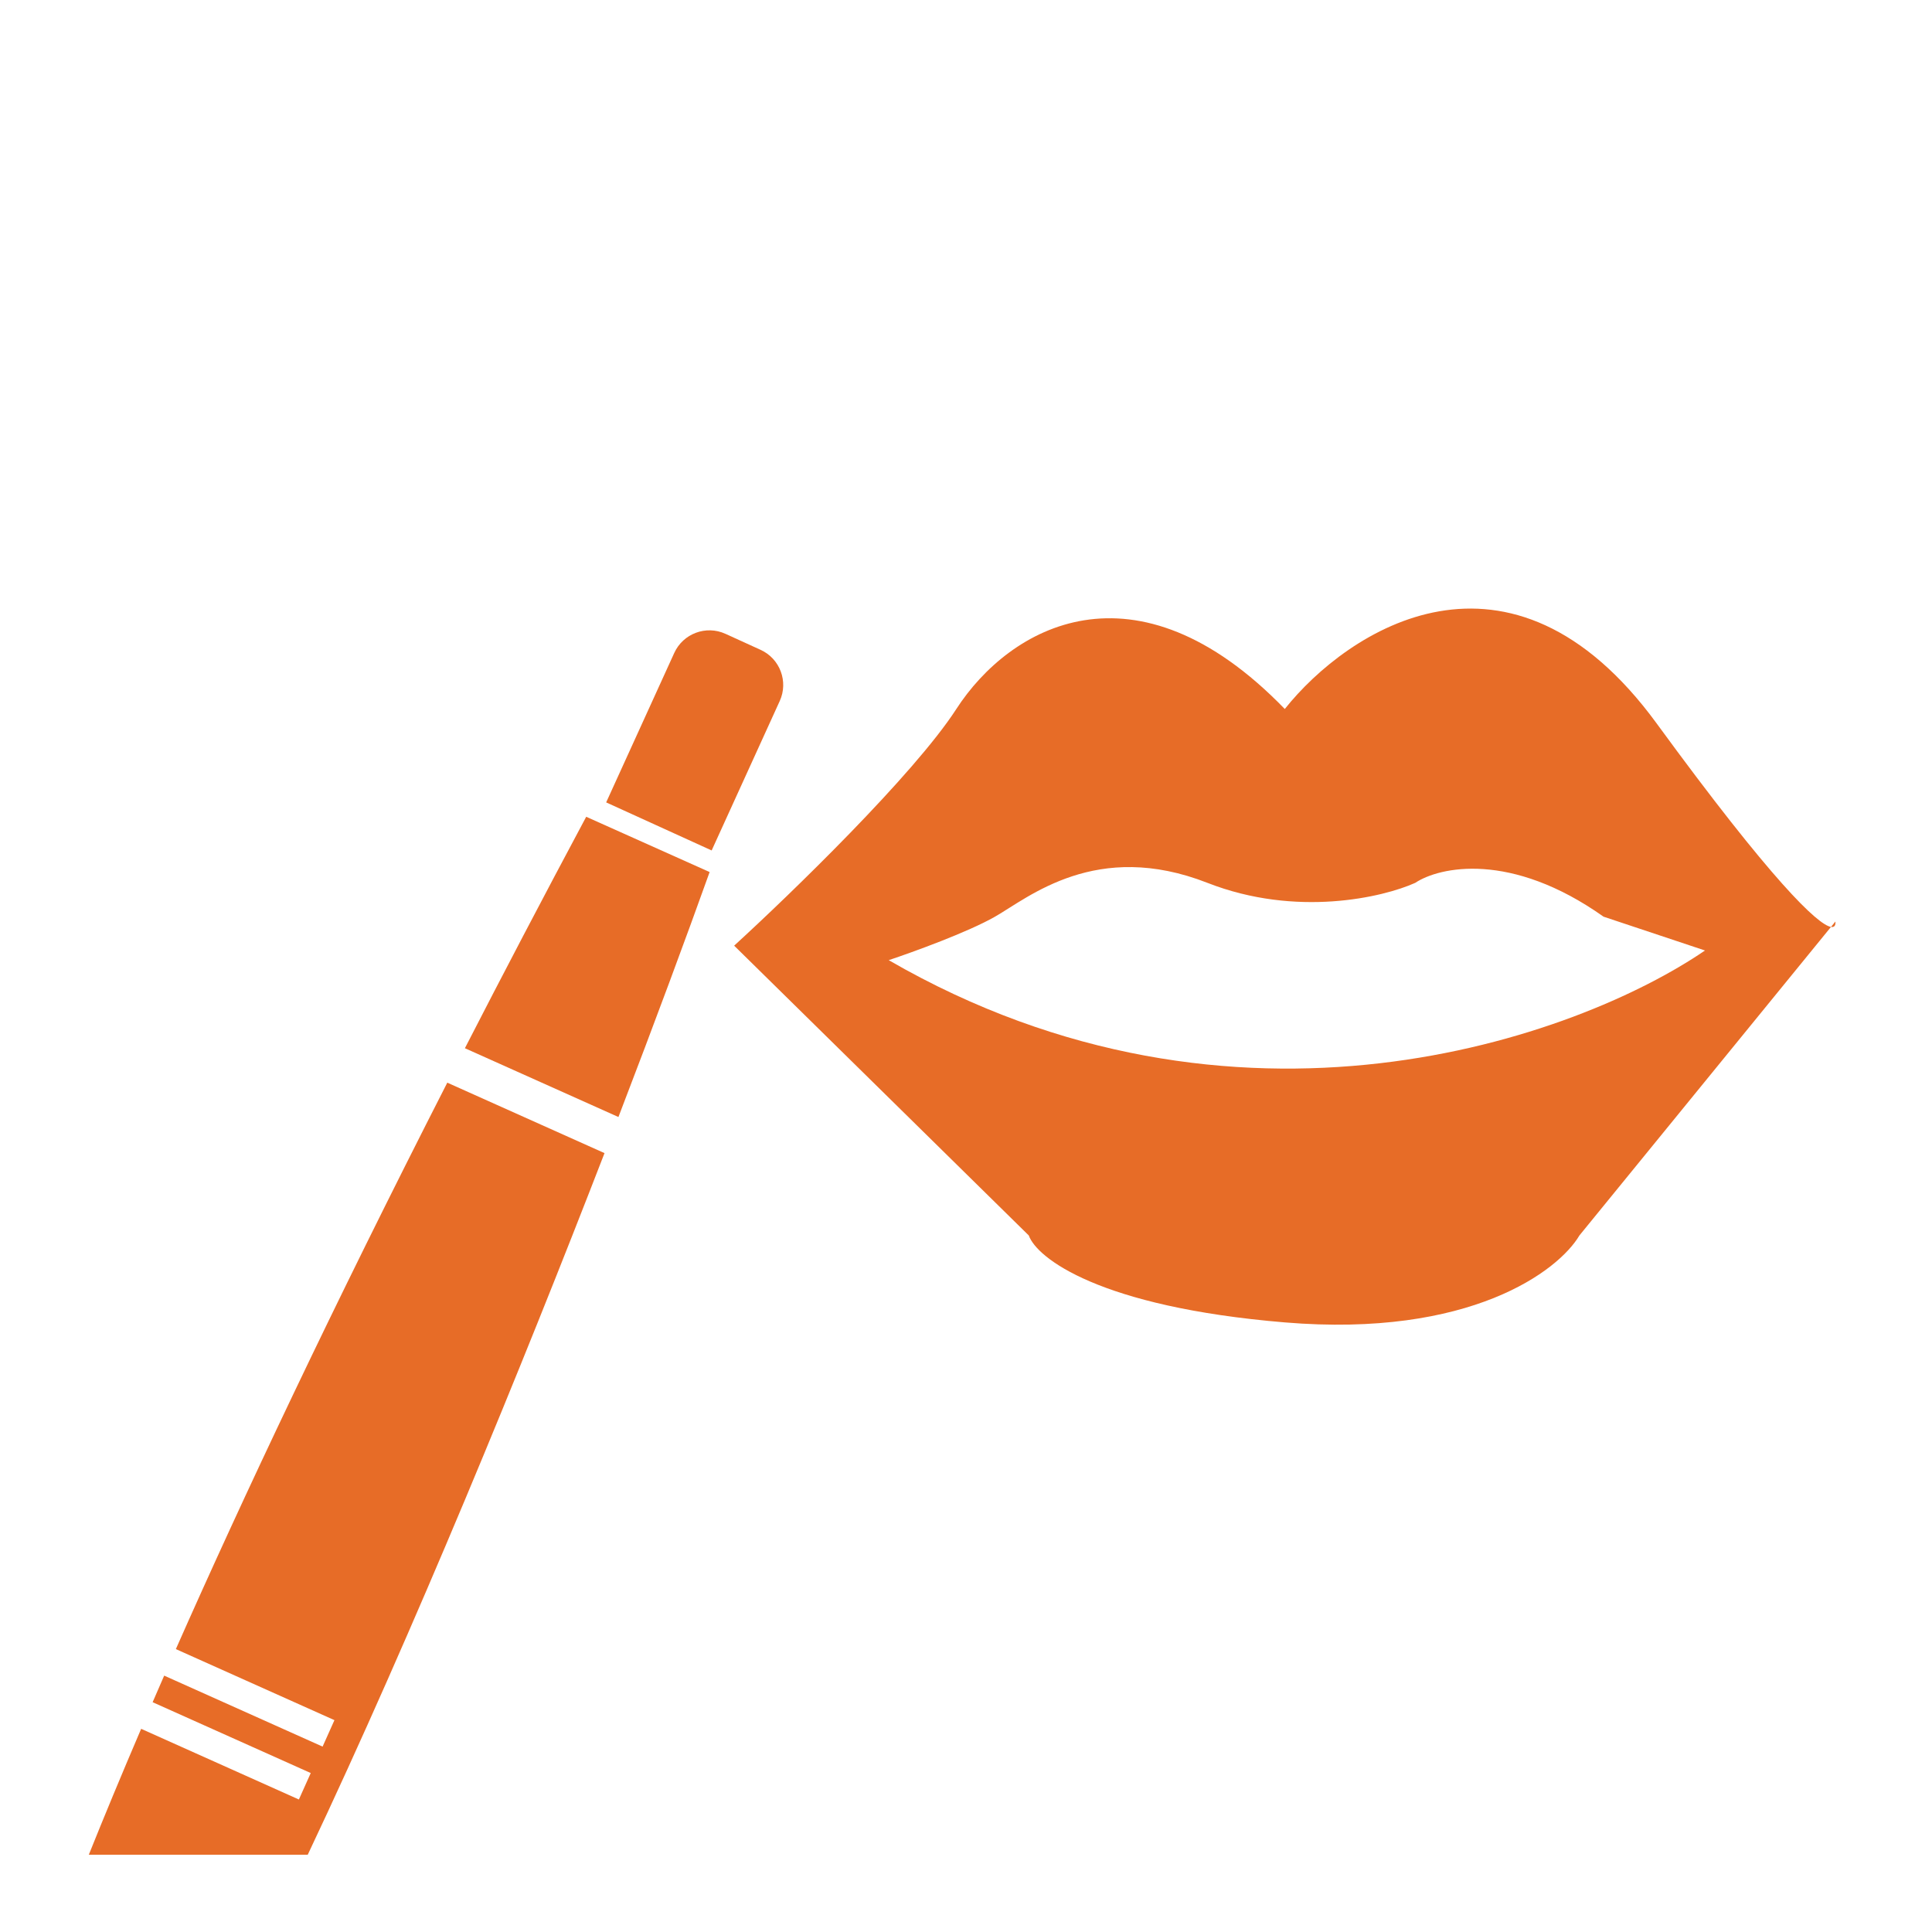 <svg width="200" height="200" viewBox="0 0 200 200" xmlns="http://www.w3.org/2000/svg">
<path d="M133 73.395C139.5 65.229 156.3 54.095 171.5 74.895C183.486 91.297 188.176 95.719 189.542 95.956L190 95.395C190.035 95.783 189.908 96.019 189.542 95.956L163.5 127.895C161.333 131.562 152.2 138.495 133 136.895C113.8 135.295 107.334 130.229 106.5 127.895L76 97.895C81.833 92.562 94.6 80.195 99 73.395C104.5 64.895 117.5 57.395 133 73.395ZM125 91.395C113.5 86.895 106.5 92.895 103 94.895C100.2 96.495 94.5 98.562 92 99.395C128 120.195 163.333 107.395 176.5 98.395L166 94.895C156.4 88.095 149 89.729 146.5 91.395C143.167 92.895 134.2 94.995 125 91.395Z" style="fill:#E76C27"/>
<path d="M22.89 210.07C21.178 213.329 19.489 216.422 17.835 219.312L1.864 212.155C2.547 209.822 3.665 206.488 5.26 202.171L22.89 210.07ZM28 200C26.905 202.225 25.816 204.4 24.733 206.514L10.197 200H28ZM62.579 119.37C53.997 141.539 42.847 168.766 31.858 192H9.194C10.754 188.113 12.555 183.767 14.612 178.967L30.94 186.283L32.168 183.545L15.8 176.211C16.191 175.309 16.588 174.392 16.996 173.46L33.395 180.808L34.621 178.069L18.205 170.714C25.131 155.055 34.372 135.457 46.303 112.077L62.579 119.37ZM73.46 90.275C71.069 96.957 67.833 105.704 64.02 115.633L48.126 108.511C52.03 100.909 56.211 92.921 60.684 84.552L73.46 90.275Z" style="fill:#E76C27"/>
<path d="M69.798 67.594C70.714 65.584 73.086 64.697 75.096 65.612L78.736 67.271C80.746 68.186 81.634 70.559 80.718 72.569L73.67 88.039L62.75 83.064L69.798 67.594Z" style="fill:#E76C27"/>
</svg>